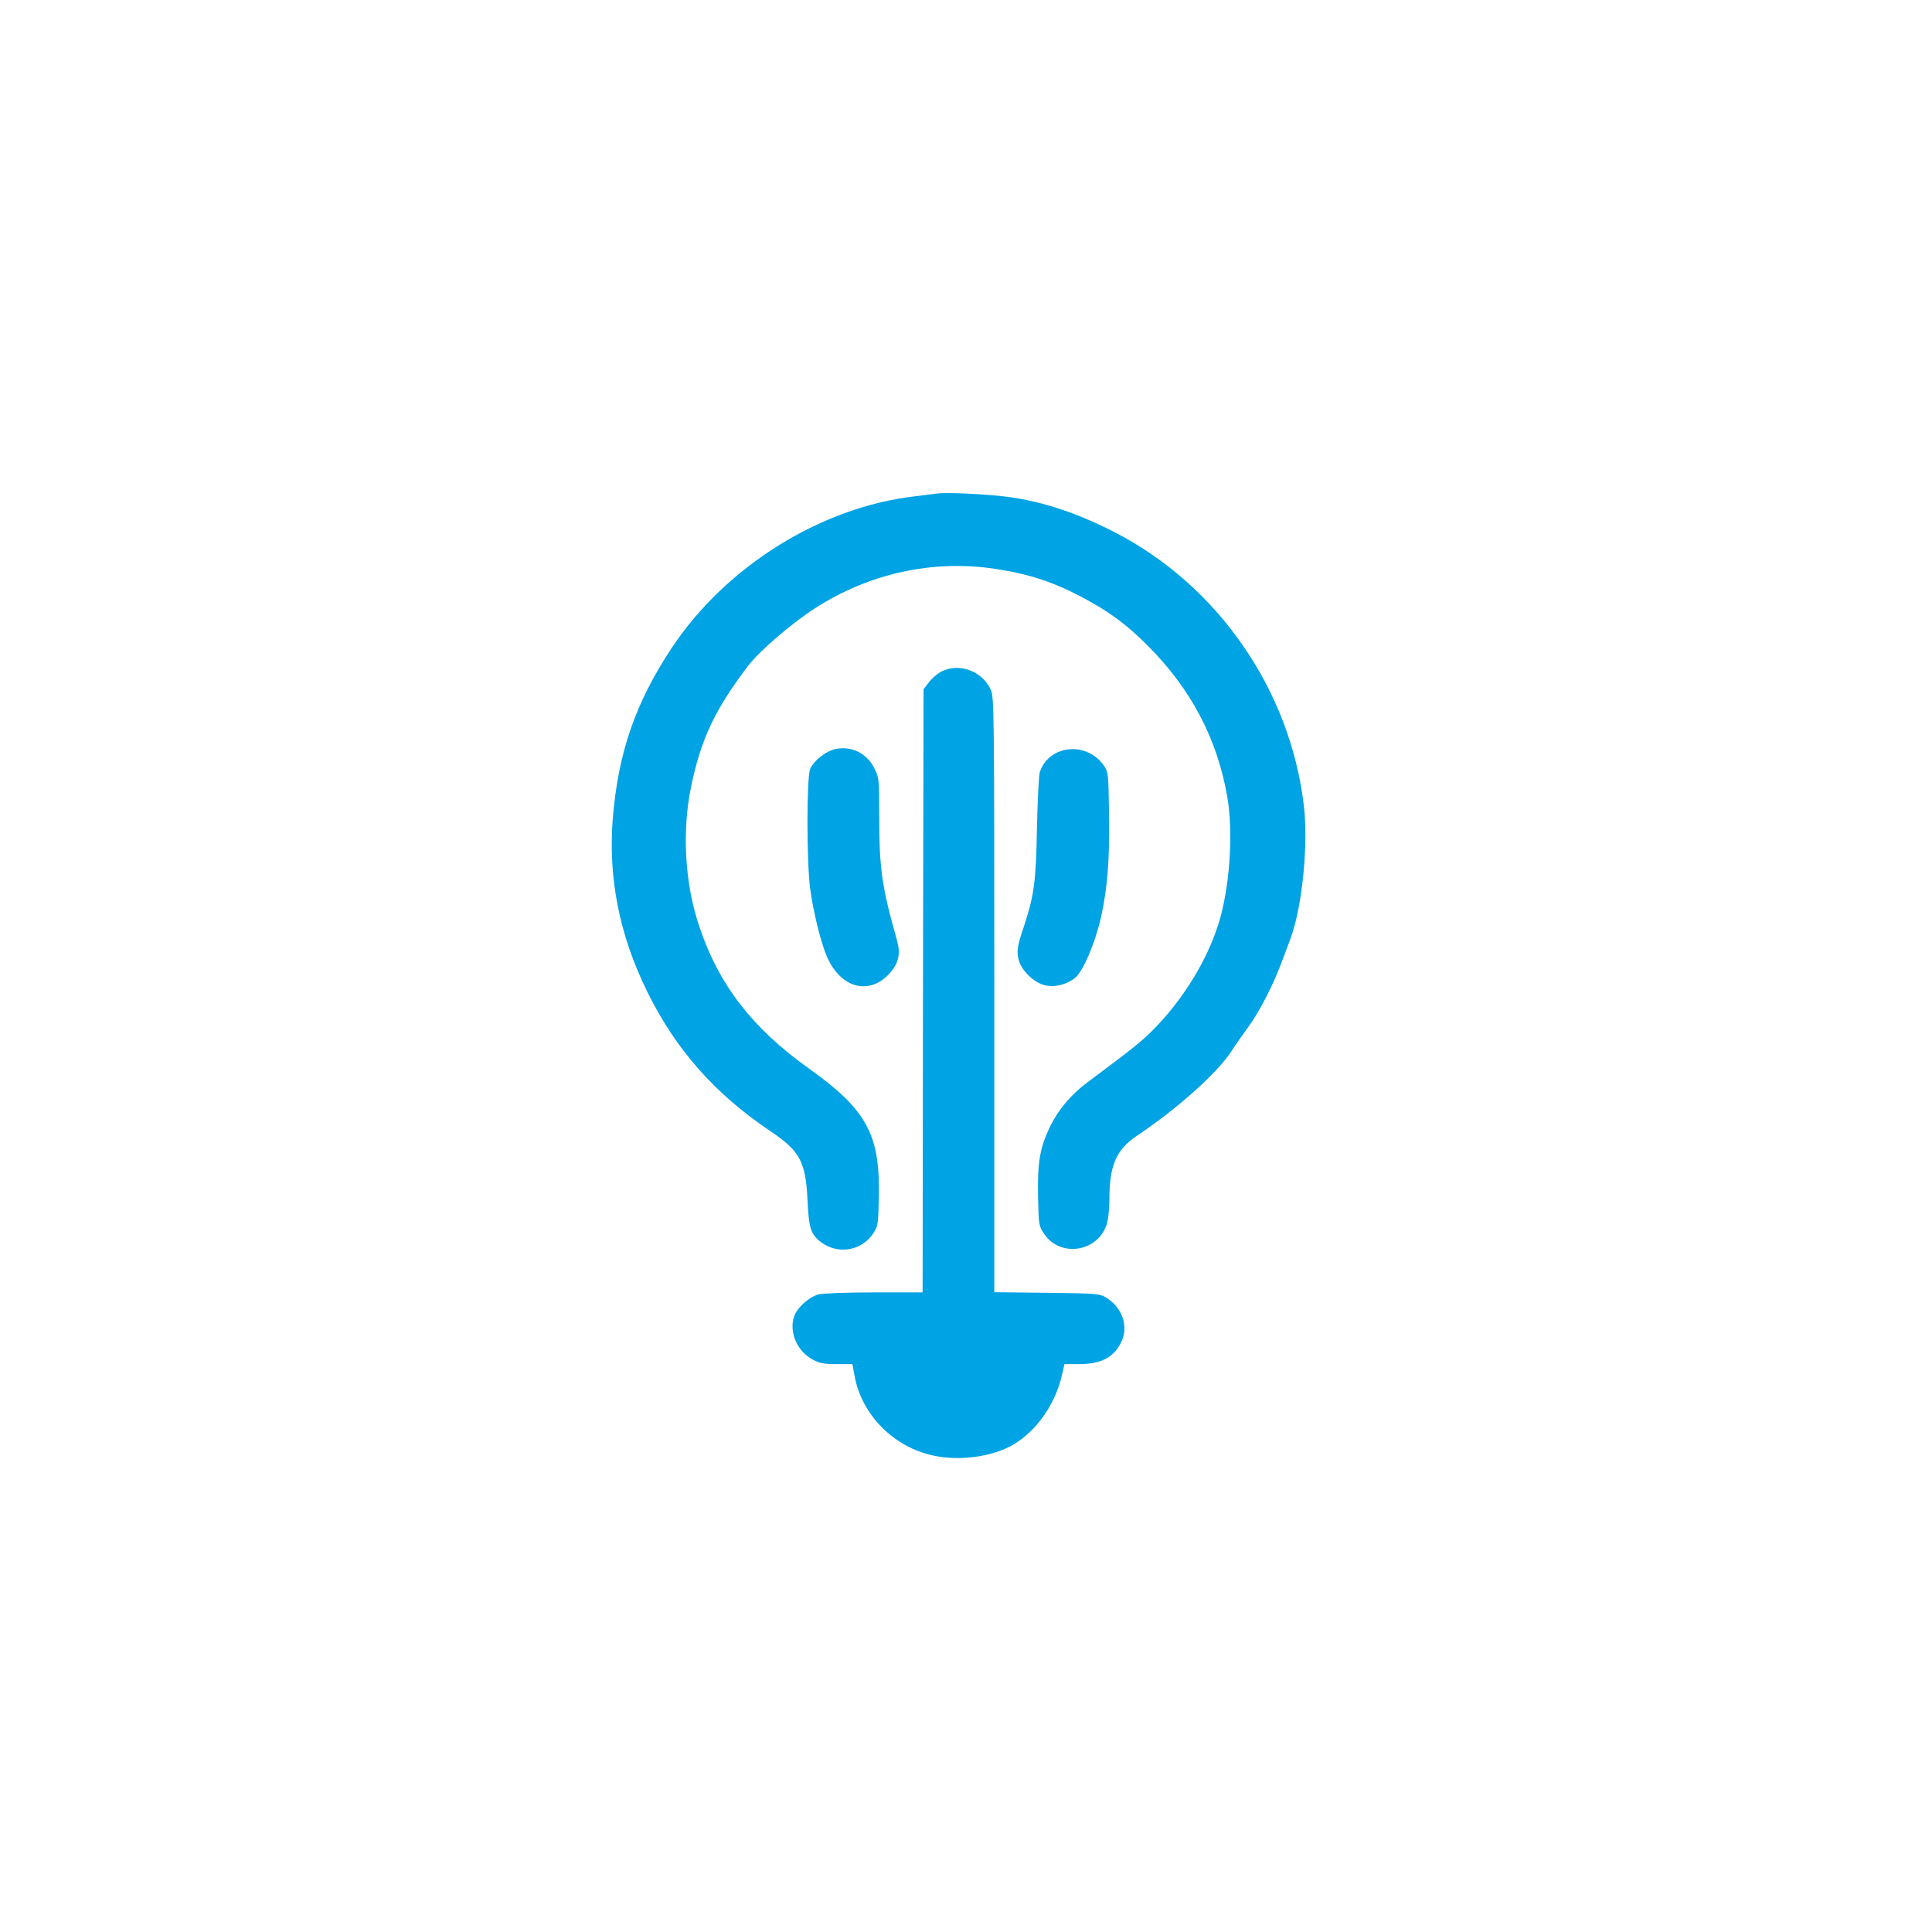 <?xml version="1.0" standalone="no"?>
<!DOCTYPE svg PUBLIC "-//W3C//DTD SVG 20010904//EN"
 "http://www.w3.org/TR/2001/REC-SVG-20010904/DTD/svg10.dtd">
<svg version="1.0" xmlns="http://www.w3.org/2000/svg"
 width="1024pt" height="1024pt" viewBox="0 0 1024 1024"
 preserveAspectRatio="xMidYMid meet">

<g transform="translate(0,1024) scale(0.1,-0.1)"
fill="#00a3e4" stroke="none">
<path d="M4965 7624 c-16 -2 -70 -9 -120 -15 -497 -59 -995 -370 -1282 -799
-194 -292 -286 -556 -315 -907 -25 -315 34 -617 182 -918 151 -308 359 -543
657 -743 153 -103 183 -160 193 -362 7 -150 17 -182 72 -224 90 -67 214 -46
276 46 26 40 27 47 30 196 7 330 -65 461 -371 679 -301 215 -478 444 -582 757
-75 222 -91 501 -42 736 52 253 126 409 303 642 61 79 226 221 352 303 289
186 624 260 957 210 184 -28 314 -71 480 -161 132 -72 221 -138 330 -248 229
-230 367 -493 420 -800 31 -180 15 -448 -36 -636 -59 -214 -197 -441 -370
-611 -61 -59 -108 -96 -336 -266 -88 -66 -155 -146 -199 -237 -52 -109 -66
-189 -62 -368 3 -149 4 -156 31 -196 84 -128 282 -100 332 46 9 28 15 81 15
133 0 184 36 266 150 342 212 142 424 332 498 447 19 30 59 87 87 125 58 79
132 221 176 340 17 44 39 103 49 131 62 165 95 495 71 702 -72 615 -455 1169
-1003 1451 -194 100 -377 161 -555 186 -106 15 -335 27 -388 19z"/>
<path d="M4988 6680 c-20 -11 -50 -36 -65 -57 l-28 -36 -3 -1599 -2 -1598
-258 0 c-150 0 -273 -5 -295 -11 -50 -14 -113 -71 -128 -116 -28 -84 16 -186
100 -230 36 -19 60 -23 126 -23 l83 0 12 -66 c39 -205 208 -375 418 -419 120
-26 268 -12 379 36 144 62 266 222 304 401 l11 48 78 0 c114 0 181 34 221 113
44 84 8 189 -82 242 -31 18 -55 20 -311 23 l-278 3 0 1577 c0 1512 -1 1579
-19 1617 -46 100 -169 144 -263 95z"/>
<path d="M4425 6269 c-51 -12 -113 -62 -131 -105 -19 -46 -19 -489 0 -634 17
-126 58 -291 90 -363 74 -167 227 -205 334 -83 46 53 56 102 36 173 -82 291
-94 379 -94 673 0 180 -1 188 -26 238 -40 81 -123 121 -209 101z"/>
<path d="M5604 6252 c-46 -22 -78 -58 -93 -105 -5 -18 -12 -151 -15 -297 -5
-283 -15 -356 -69 -520 -36 -107 -40 -133 -27 -180 14 -53 78 -116 134 -131
50 -14 115 0 162 36 43 33 107 182 139 321 35 156 47 309 43 555 -3 209 -4
217 -27 251 -55 80 -160 110 -247 70z"/>
</g>
</svg>
